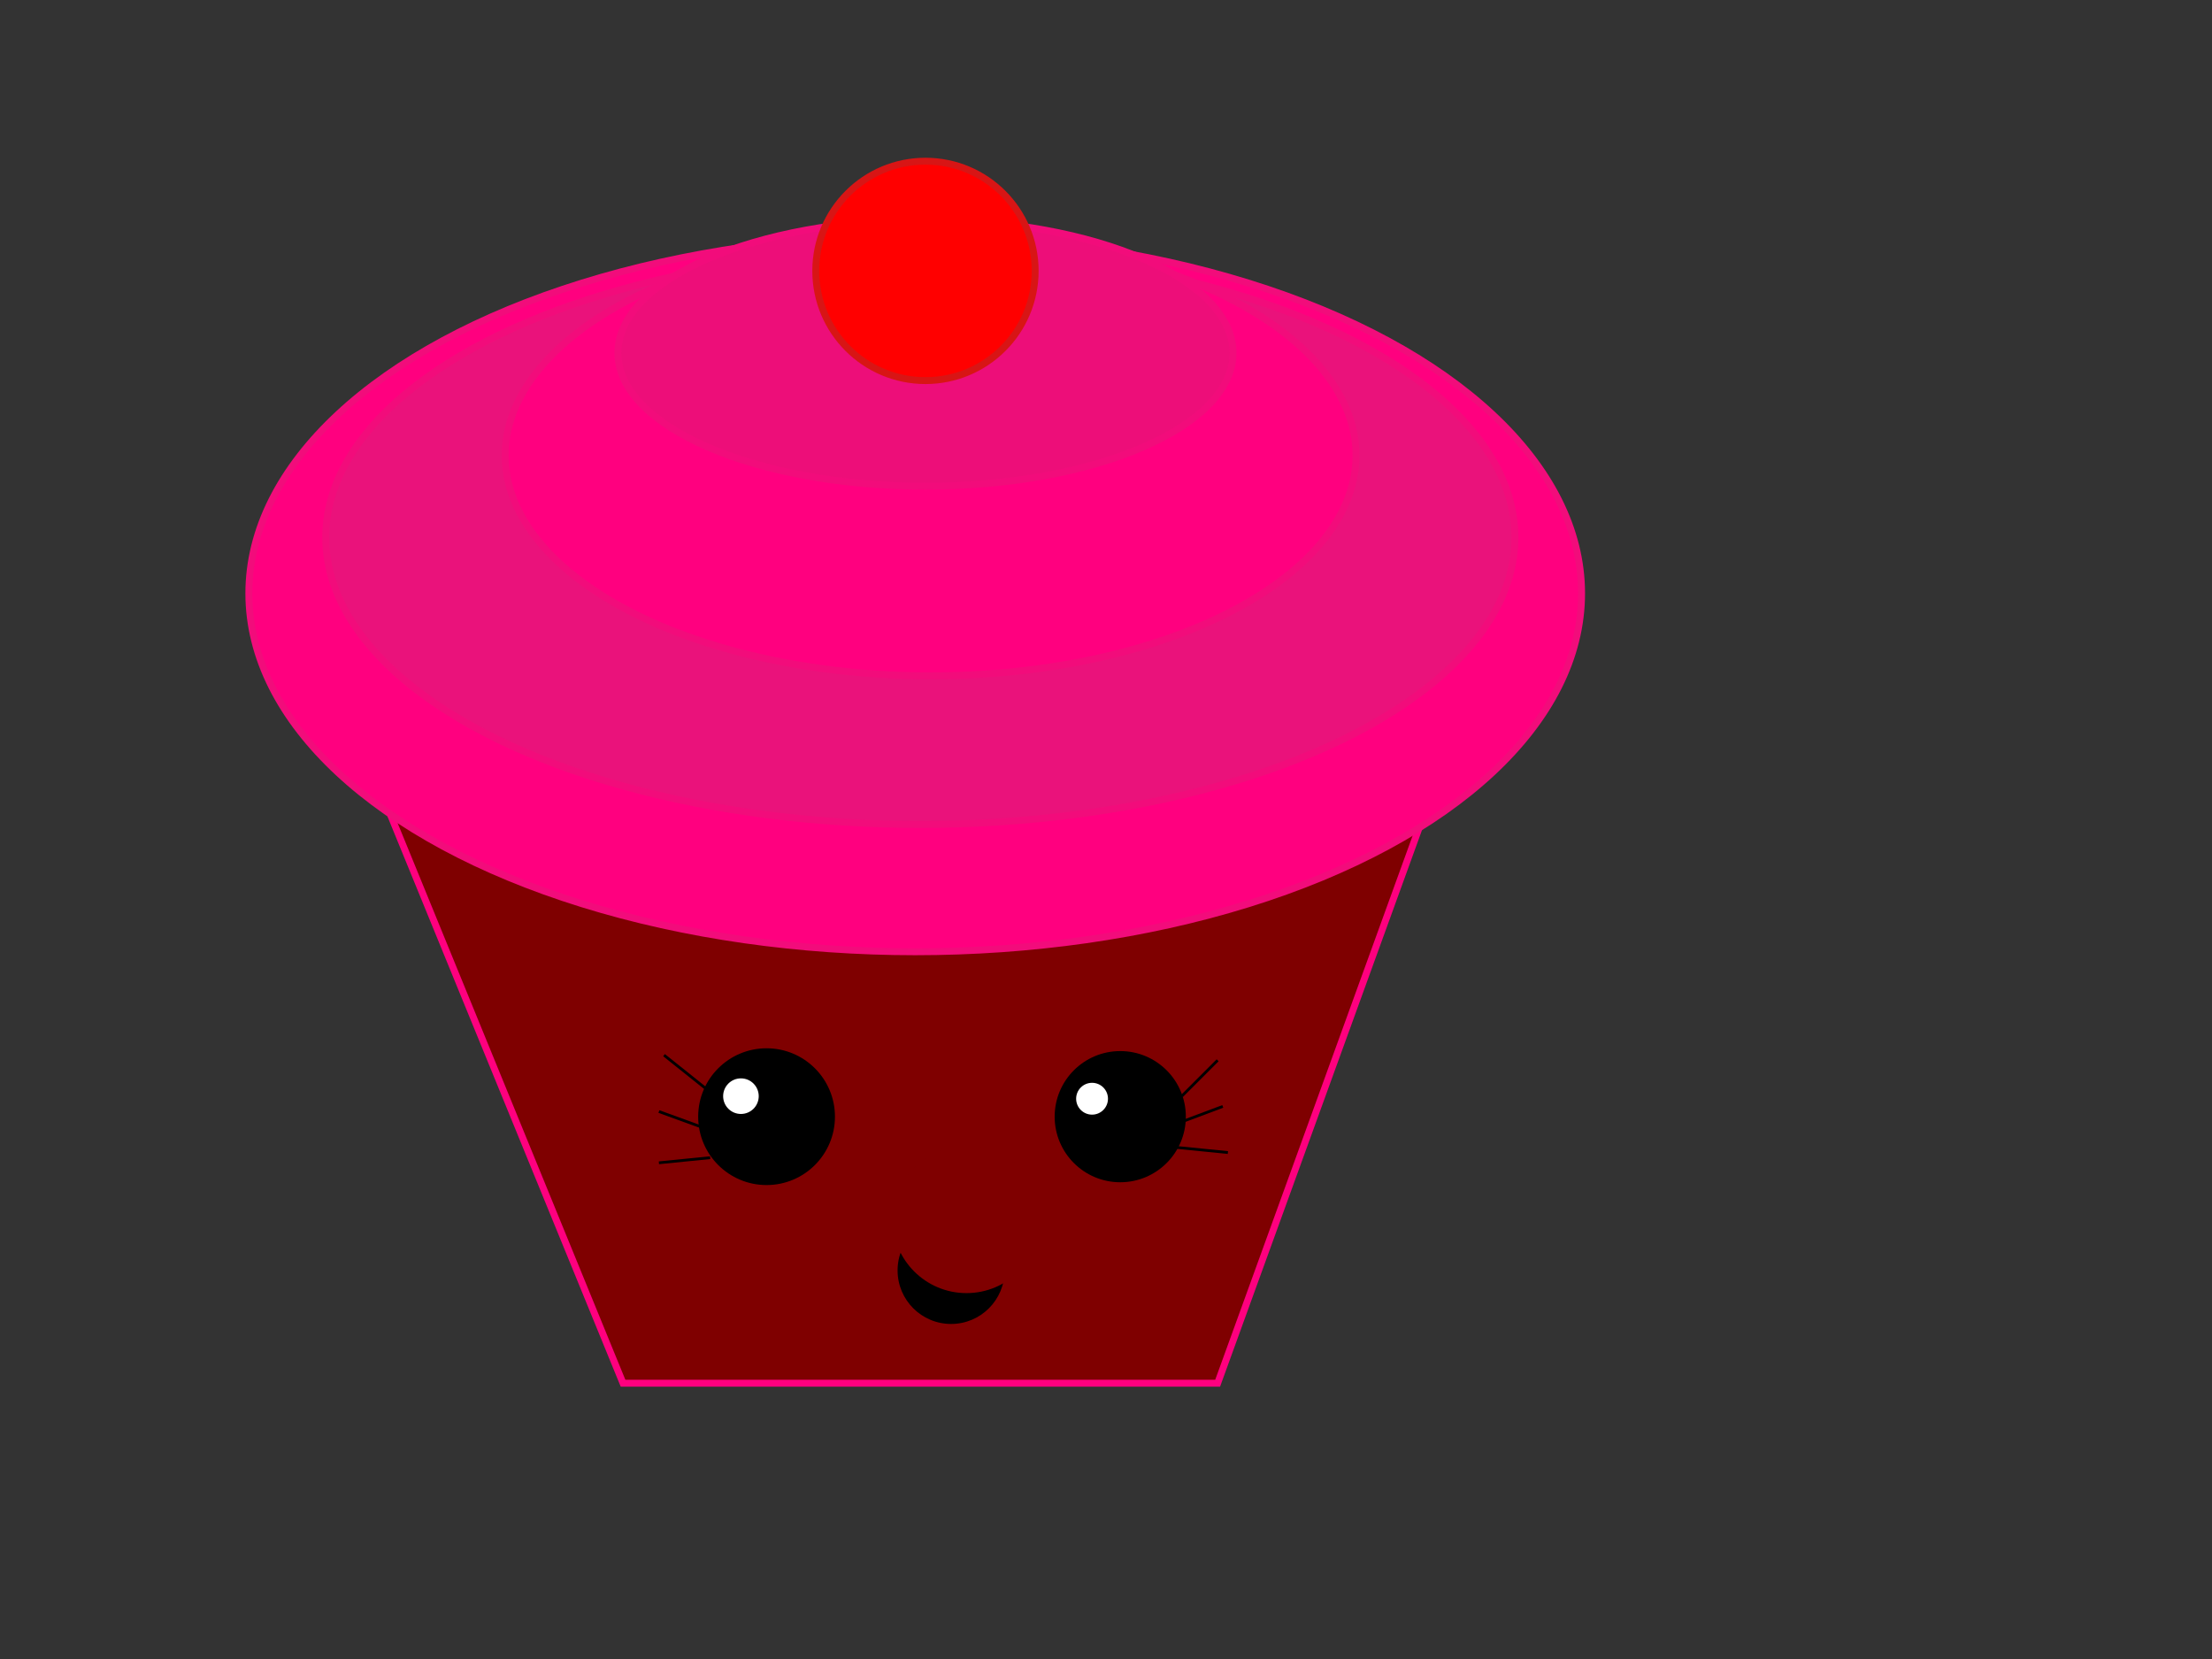<?xml version="1.0"?><svg width="1600" height="1200" xmlns="http://www.w3.org/2000/svg">
 <rect width="100%" height="100%" fill="#333333" stroke="none"/>
 <!-- Created with SVG-edit - http://svg-edit.googlecode.com/ -->
 <title>pink cupcake</title>
 <g>
  <title>Layer 1</title>
  <g id="svg_7">
   <path fill="#7f0000" stroke="#ff007f" stroke-width="5" stroke-dasharray="null" stroke-linejoin="null" stroke-linecap="null" d="m1032.769,581.547l-748.954,11.123l166.846,407.846l430.092,0l152.015,-418.969z" id="svg_2"/>
   <ellipse fill="#ff007f" stroke="#f20c7b" stroke-width="5" stroke-dasharray="null" stroke-linejoin="null" stroke-linecap="null" cx="662" cy="429.216" id="svg_3" rx="482" ry="259.223"/>
   <ellipse fill="#ea127b" stroke="#f20c7b" stroke-width="5" stroke-dasharray="null" stroke-linejoin="null" stroke-linecap="null" cx="665.708" cy="388.747" id="svg_4" rx="430.092" ry="207.631"/>
   <ellipse fill="#ff007f" stroke="#f20c7b" stroke-width="5" stroke-dasharray="null" stroke-linejoin="null" stroke-linecap="null" cx="673.123" cy="329.424" id="svg_5" rx="307.738" ry="159.431"/>
   <ellipse fill="#ed0e79" stroke="#f20c7b" stroke-width="5" stroke-dasharray="null" stroke-linejoin="null" stroke-linecap="null" cx="669.415" cy="255.27" id="svg_6" rx="222.462" ry="96.4"/>
   <circle fill="#ff0000" stroke="#d81515" stroke-width="5" stroke-dasharray="null" stroke-linejoin="null" stroke-linecap="null" cx="669.415" cy="195.947" r="79.348" id="svg_8"/>
   <circle fill="#000000" stroke="#d81515" stroke-width="0" stroke-dasharray="null" stroke-linejoin="null" stroke-linecap="null" cx="810.308" cy="807.716" r="47.442" id="svg_9"/>
   <circle fill="#000000" stroke="#d81515" stroke-width="0" stroke-dasharray="null" stroke-linejoin="null" stroke-linecap="null" cx="554.477" cy="807.716" r="49.467" id="svg_10"/>
   <circle fill="#ffffff" stroke="#d81515" stroke-width="0" stroke-dasharray="null" stroke-linejoin="null" stroke-linecap="null" cx="535.938" cy="792.886" r="12.874" id="svg_13"/>
   <circle fill="#ffffff" stroke="#d81515" stroke-width="0" stroke-dasharray="null" stroke-linejoin="null" stroke-linecap="null" cx="789.915" cy="794.739" r="11.514" id="svg_14"/>
   <line fill="none" stroke="#000000" stroke-width="2" stroke-dasharray="null" stroke-linejoin="null" stroke-linecap="null" x1="517.4" y1="792.886" x2="480.323" y2="763.224" id="svg_18"/>
   <line fill="none" stroke="#000000" stroke-width="2" stroke-dasharray="null" stroke-linejoin="null" stroke-linecap="null" x1="517.4" y1="818.839" x2="476.615" y2="804.009" id="svg_19"/>
   <line fill="none" stroke="#000000" stroke-width="2" stroke-dasharray="null" stroke-linejoin="null" stroke-linecap="null" x1="513.692" y1="837.378" x2="476.615" y2="841.086" id="svg_20"/>
   <line fill="none" stroke="#000000" stroke-width="2" stroke-dasharray="null" stroke-linejoin="null" stroke-linecap="null" x1="854.8" y1="792.886" x2="880.754" y2="766.932" id="svg_21"/>
   <line fill="none" stroke="#000000" stroke-width="2" stroke-dasharray="null" stroke-linejoin="null" stroke-linecap="null" x1="854.8" y1="811.424" x2="884.462" y2="800.301" id="svg_22"/>
   <line fill="none" stroke="#000000" stroke-width="2" stroke-dasharray="null" stroke-linejoin="null" stroke-linecap="null" x1="851.092" y1="829.963" x2="888.169" y2="833.67" id="svg_23"/>
   <g id="svg_1">
    <circle fill="#000000" stroke="#d81515" stroke-width="0" stroke-dasharray="null" stroke-linejoin="null" stroke-linecap="null" cx="687.954" cy="918.947" r="38.709" id="svg_11"/>
    <circle fill="#7f0000" stroke-width="0" stroke-dasharray="null" stroke-linejoin="null" stroke-linecap="null" cx="699.077" cy="881.87" r="53.473" id="svg_12"/>
   </g>
  </g>
 </g>
</svg>